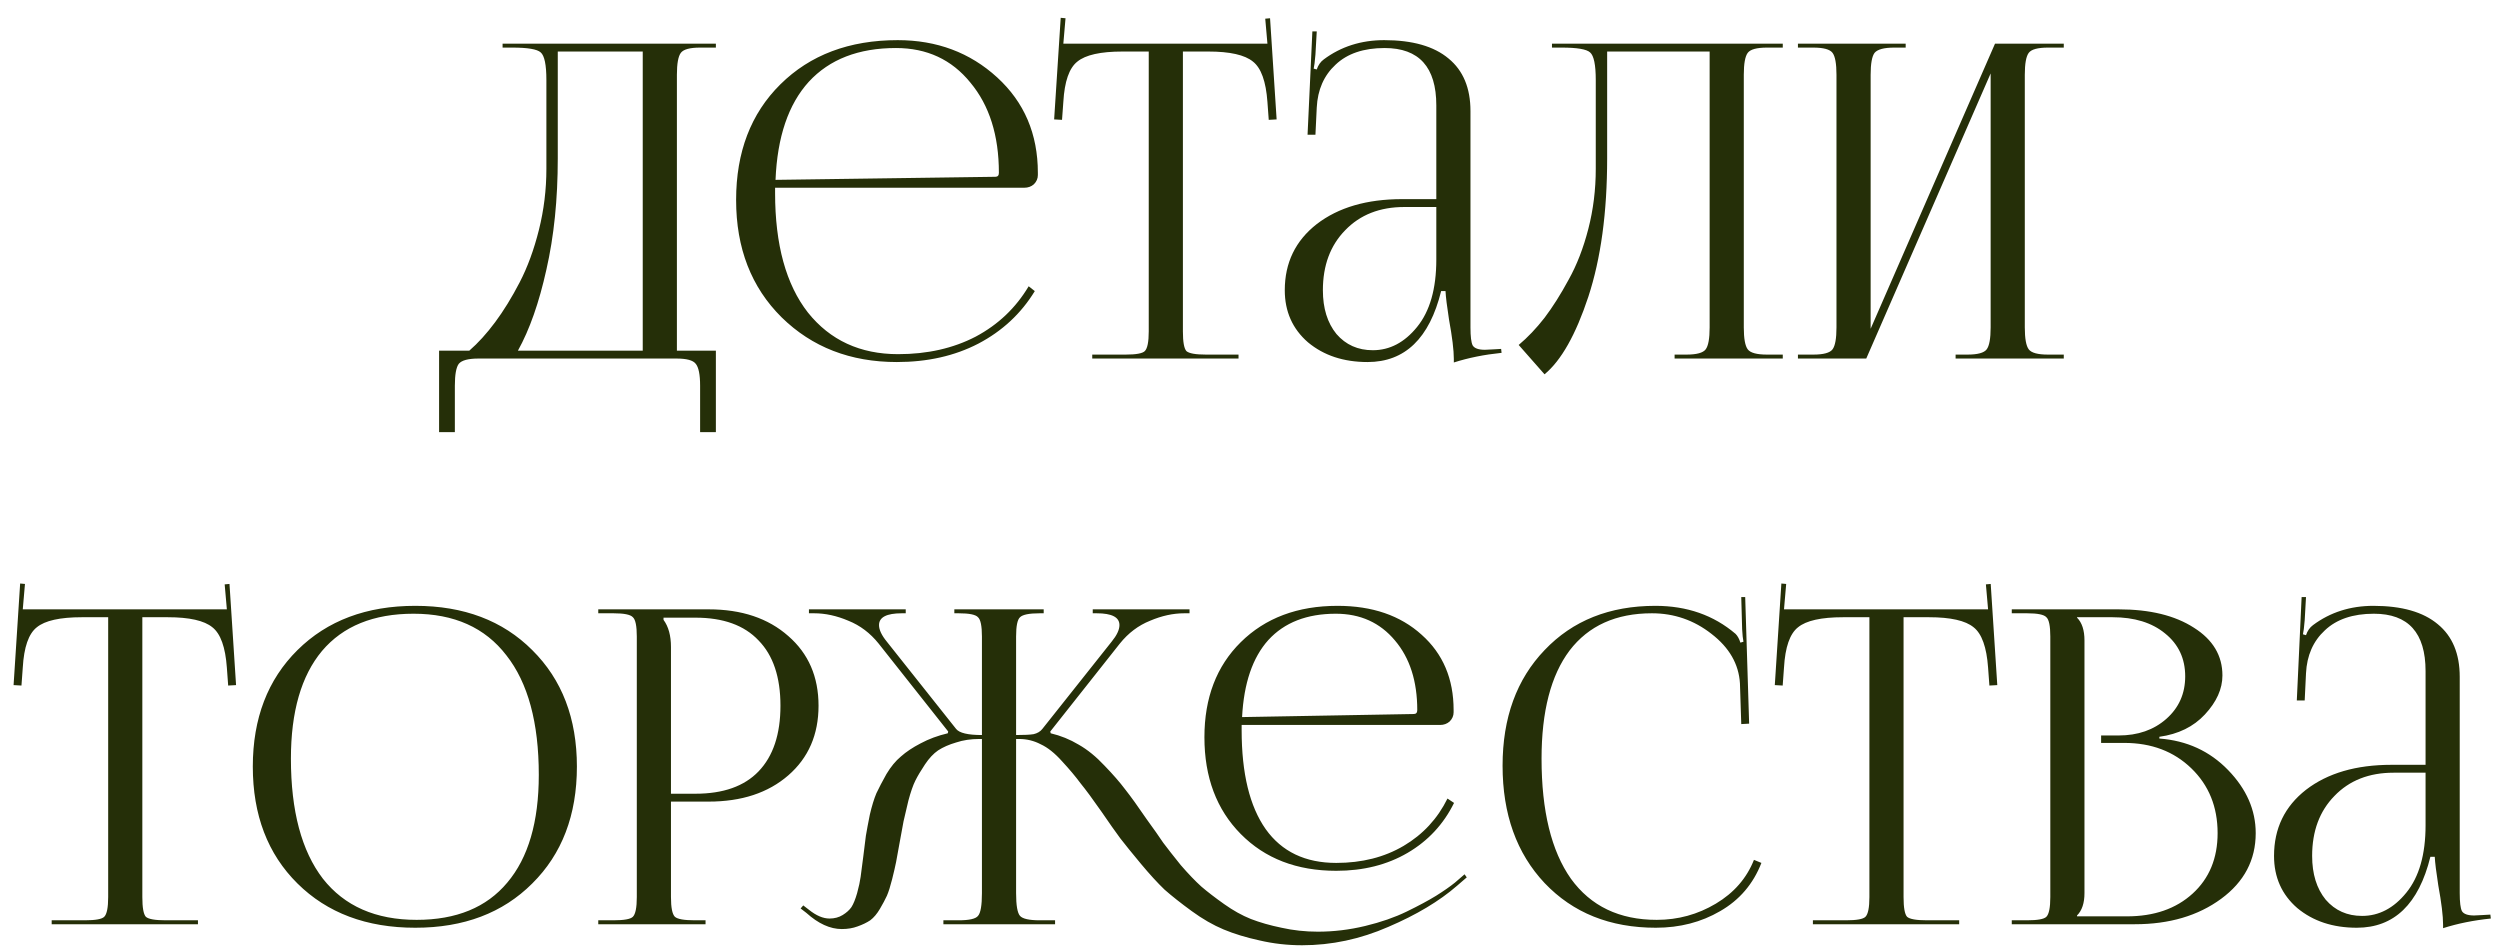 <?xml version="1.0" encoding="UTF-8"?> <svg xmlns="http://www.w3.org/2000/svg" width="137" height="52" viewBox="0 0 137 52" fill="none"><path d="M24.062 19.216H25.718C26.198 18.8 26.67 18.28 27.134 17.656C27.598 17.032 28.046 16.304 28.478 15.472C28.91 14.64 29.262 13.68 29.534 12.592C29.806 11.504 29.942 10.392 29.942 9.256V4.384C29.942 3.552 29.838 3.048 29.63 2.872C29.438 2.696 28.918 2.608 28.07 2.608H27.542V2.392H39.23V2.608H38.366C37.806 2.608 37.454 2.704 37.31 2.896C37.166 3.088 37.094 3.488 37.094 4.096V19.216H39.23V23.68H38.366V21.136C38.366 20.528 38.286 20.128 38.126 19.936C37.982 19.744 37.63 19.648 37.07 19.648H26.222C25.662 19.648 25.302 19.744 25.142 19.936C24.998 20.128 24.926 20.528 24.926 21.136V23.68H24.062V19.216ZM28.382 19.216H35.222V2.824H30.566V8.68C30.566 10.92 30.358 12.952 29.942 14.776C29.542 16.584 29.022 18.064 28.382 19.216ZM42.475 10.288C42.475 10.384 42.475 10.48 42.475 10.576C42.475 13.408 43.075 15.592 44.275 17.128C45.491 18.648 47.139 19.408 49.219 19.408C50.819 19.408 52.235 19.088 53.467 18.448C54.699 17.792 55.667 16.872 56.371 15.688L56.707 15.952C55.955 17.184 54.923 18.144 53.611 18.832C52.315 19.504 50.827 19.84 49.147 19.84C46.603 19.84 44.499 19.024 42.835 17.392C41.171 15.744 40.339 13.6 40.339 10.96C40.339 8.336 41.147 6.224 42.763 4.624C44.395 3.008 46.539 2.2 49.195 2.2C51.339 2.2 53.155 2.88 54.643 4.24C56.131 5.6 56.875 7.344 56.875 9.472V9.592C56.875 9.784 56.803 9.952 56.659 10.096C56.515 10.224 56.339 10.288 56.131 10.288H42.475ZM42.499 9.856L54.547 9.688C54.675 9.688 54.739 9.616 54.739 9.472C54.739 7.424 54.219 5.776 53.179 4.528C52.155 3.264 50.795 2.632 49.099 2.632C47.051 2.632 45.459 3.248 44.323 4.48C43.203 5.712 42.595 7.504 42.499 9.856ZM59.855 19.648V19.432H61.679C62.255 19.432 62.607 19.368 62.735 19.24C62.879 19.096 62.951 18.736 62.951 18.16V2.824H61.511C60.311 2.824 59.487 3.008 59.039 3.376C58.591 3.728 58.335 4.464 58.271 5.584L58.199 6.568L57.767 6.544L58.127 0.976L58.391 1L58.271 2.392H69.455L69.335 1.024L69.599 1L69.959 6.544L69.527 6.568L69.455 5.584C69.375 4.464 69.111 3.728 68.663 3.376C68.215 3.008 67.399 2.824 66.215 2.824H64.823V18.16C64.823 18.736 64.887 19.096 65.015 19.24C65.159 19.368 65.519 19.432 66.095 19.432H67.871V19.648H59.855ZM78.71 10.912V5.776C78.71 3.68 77.766 2.632 75.878 2.632C74.726 2.632 73.83 2.936 73.19 3.544C72.55 4.136 72.206 4.92 72.158 5.896L72.086 7.384H71.654L71.918 1.72H72.158L72.086 2.992C72.054 3.376 72.022 3.632 71.99 3.76L72.158 3.808C72.238 3.568 72.366 3.384 72.542 3.256C73.486 2.552 74.59 2.2 75.854 2.2C77.406 2.2 78.582 2.536 79.382 3.208C80.182 3.864 80.582 4.824 80.582 6.088V17.944C80.582 18.44 80.622 18.768 80.702 18.928C80.798 19.088 81.022 19.168 81.374 19.168L81.854 19.144L82.262 19.12L82.286 19.336C81.342 19.432 80.47 19.608 79.67 19.864V19.672C79.67 19.192 79.582 18.472 79.406 17.512C79.294 16.792 79.23 16.272 79.214 15.952H78.974C78.334 18.544 76.99 19.84 74.942 19.84C73.63 19.84 72.542 19.48 71.678 18.76C70.83 18.024 70.406 17.072 70.406 15.904C70.406 14.4 70.99 13.192 72.158 12.28C73.342 11.368 74.902 10.912 76.838 10.912H78.71ZM78.71 11.344H76.958C75.614 11.344 74.534 11.768 73.718 12.616C72.902 13.448 72.494 14.544 72.494 15.904C72.494 16.896 72.742 17.696 73.238 18.304C73.75 18.896 74.414 19.192 75.23 19.192C76.158 19.192 76.966 18.768 77.654 17.92C78.358 17.056 78.71 15.824 78.71 14.224V11.344ZM85.048 2.392H87.112H93.688H97.696V2.608H96.832C96.272 2.608 95.92 2.704 95.776 2.896C95.632 3.088 95.56 3.488 95.56 4.096V17.944C95.56 18.552 95.632 18.952 95.776 19.144C95.92 19.336 96.272 19.432 96.832 19.432H97.696V19.648H91.768V19.432H92.416C92.976 19.432 93.328 19.336 93.472 19.144C93.616 18.952 93.688 18.552 93.688 17.944V2.824H88.072V8.68C88.072 11.64 87.728 14.168 87.04 16.264C86.352 18.344 85.552 19.76 84.64 20.512L83.224 18.904C83.72 18.488 84.192 17.992 84.64 17.416C85.088 16.824 85.528 16.128 85.96 15.328C86.408 14.528 86.768 13.6 87.04 12.544C87.312 11.488 87.448 10.392 87.448 9.256V4.384C87.448 3.552 87.344 3.048 87.136 2.872C86.944 2.696 86.424 2.608 85.576 2.608H85.048V2.392ZM98.527 19.648V19.432H99.367C99.927 19.432 100.279 19.336 100.423 19.144C100.567 18.952 100.639 18.552 100.639 17.944V4.096C100.639 3.488 100.567 3.088 100.423 2.896C100.279 2.704 99.927 2.608 99.367 2.608H98.527V2.392H104.431V2.608H103.807C103.247 2.608 102.887 2.704 102.727 2.896C102.583 3.088 102.511 3.488 102.511 4.096V18.016L109.327 2.392H113.095V2.608H112.231C111.671 2.608 111.319 2.704 111.175 2.896C111.031 3.088 110.959 3.488 110.959 4.096V17.944C110.959 18.552 111.031 18.952 111.175 19.144C111.319 19.336 111.671 19.432 112.231 19.432H113.095V19.648H107.167V19.432H107.815C108.375 19.432 108.727 19.336 108.871 19.144C109.015 18.952 109.087 18.552 109.087 17.944V4.024L102.271 19.648H98.527ZM2.832 50.648V50.432H4.656C5.232 50.432 5.584 50.368 5.712 50.24C5.856 50.096 5.928 49.736 5.928 49.16V33.824H4.488C3.288 33.824 2.464 34.008 2.016 34.376C1.568 34.728 1.312 35.464 1.248 36.584L1.176 37.568L0.744 37.544L1.104 31.976L1.368 32L1.248 33.392H12.432L12.312 32.024L12.576 32L12.936 37.544L12.504 37.568L12.432 36.584C12.352 35.464 12.088 34.728 11.64 34.376C11.192 34.008 10.376 33.824 9.192 33.824H7.8V49.16C7.8 49.736 7.864 50.096 7.992 50.24C8.136 50.368 8.496 50.432 9.072 50.432H10.848V50.648H2.832ZM22.758 50.84C20.086 50.84 17.934 50.032 16.302 48.416C14.67 46.8 13.854 44.664 13.854 42.008C13.854 39.368 14.67 37.24 16.302 35.624C17.934 34.008 20.086 33.2 22.758 33.2C25.414 33.2 27.55 34.008 29.166 35.624C30.798 37.24 31.614 39.368 31.614 42.008C31.614 44.664 30.798 46.8 29.166 48.416C27.55 50.032 25.414 50.84 22.758 50.84ZM22.83 50.408C25.006 50.408 26.662 49.728 27.798 48.368C28.95 47.008 29.526 45.04 29.526 42.464C29.526 39.6 28.934 37.416 27.75 35.912C26.582 34.392 24.886 33.632 22.662 33.632C20.47 33.632 18.798 34.312 17.646 35.672C16.51 37.032 15.942 39 15.942 41.576C15.942 44.44 16.526 46.632 17.694 48.152C18.878 49.656 20.59 50.408 22.83 50.408ZM36.361 33.848V33.968C36.633 34.336 36.769 34.832 36.769 35.456V43.496H38.112C39.633 43.496 40.785 43.088 41.569 42.272C42.368 41.44 42.769 40.24 42.769 38.672C42.769 37.104 42.368 35.912 41.569 35.096C40.785 34.264 39.633 33.848 38.112 33.848H36.361ZM32.785 50.648V50.432H33.624C34.2 50.432 34.553 50.368 34.681 50.24C34.825 50.096 34.897 49.736 34.897 49.16V34.88C34.897 34.304 34.825 33.952 34.681 33.824C34.553 33.68 34.2 33.608 33.624 33.608H32.785V33.392H38.833C40.641 33.392 42.096 33.88 43.2 34.856C44.304 35.816 44.856 37.088 44.856 38.672C44.856 40.256 44.304 41.528 43.2 42.488C42.096 43.448 40.641 43.928 38.833 43.928H36.769V49.16C36.769 49.736 36.84 50.096 36.984 50.24C37.129 50.368 37.489 50.432 38.065 50.432H38.664V50.648H32.785ZM51.698 50.648V50.432H52.538C53.114 50.432 53.466 50.352 53.594 50.192C53.738 50.032 53.81 49.616 53.81 48.944V40.496H53.666C53.202 40.496 52.778 40.56 52.394 40.688C52.01 40.8 51.682 40.944 51.41 41.12C51.154 41.296 50.914 41.552 50.69 41.888C50.466 42.224 50.29 42.52 50.162 42.776C50.034 43.032 49.906 43.4 49.778 43.88C49.666 44.344 49.578 44.72 49.514 45.008C49.466 45.28 49.394 45.672 49.298 46.184C49.218 46.632 49.154 46.984 49.106 47.24C49.058 47.48 48.986 47.792 48.89 48.176C48.794 48.56 48.698 48.864 48.602 49.088C48.506 49.296 48.378 49.536 48.218 49.808C48.058 50.08 47.882 50.288 47.69 50.432C47.498 50.56 47.266 50.672 46.994 50.768C46.738 50.864 46.45 50.912 46.13 50.912C45.49 50.912 44.842 50.616 44.186 50.024L43.874 49.784L44.018 49.616L44.33 49.856C44.73 50.176 45.106 50.336 45.458 50.336C45.73 50.336 45.97 50.272 46.178 50.144C46.386 50.016 46.546 49.872 46.658 49.712C46.77 49.536 46.874 49.28 46.97 48.944C47.066 48.592 47.13 48.296 47.162 48.056C47.194 47.8 47.242 47.432 47.306 46.952C47.37 46.456 47.418 46.072 47.45 45.8C47.498 45.512 47.57 45.128 47.666 44.648C47.778 44.168 47.898 43.776 48.026 43.472C48.17 43.168 48.354 42.816 48.578 42.416C48.818 42.016 49.082 41.696 49.37 41.456C49.658 41.2 50.018 40.96 50.45 40.736C50.898 40.496 51.394 40.312 51.938 40.184L51.962 40.088L48.146 35.264C47.682 34.688 47.13 34.272 46.49 34.016C45.85 33.744 45.226 33.608 44.618 33.608H44.33V33.392H49.634V33.608H49.418C48.586 33.608 48.17 33.824 48.17 34.256C48.17 34.512 48.314 34.816 48.602 35.168L52.394 39.944C52.57 40.168 53.042 40.28 53.81 40.28V34.88C53.81 34.304 53.738 33.952 53.594 33.824C53.466 33.68 53.114 33.608 52.538 33.608H52.298V33.392H57.194V33.608H56.978C56.402 33.608 56.042 33.68 55.898 33.824C55.754 33.952 55.682 34.304 55.682 34.88V40.28C56.13 40.28 56.45 40.264 56.642 40.232C56.85 40.184 57.01 40.088 57.122 39.944L60.914 35.168C61.202 34.816 61.346 34.512 61.346 34.256C61.346 33.824 60.93 33.608 60.098 33.608H59.882V33.392H65.186V33.608H64.898C64.29 33.608 63.666 33.744 63.026 34.016C62.386 34.272 61.834 34.688 61.37 35.264L57.554 40.088L57.578 40.184C58.122 40.312 58.634 40.52 59.114 40.808C59.594 41.08 60.066 41.464 60.53 41.96C60.994 42.44 61.37 42.872 61.658 43.256C61.962 43.64 62.354 44.184 62.834 44.888C63.218 45.416 63.522 45.848 63.746 46.184C63.986 46.504 64.306 46.912 64.706 47.408C65.122 47.888 65.498 48.28 65.834 48.584C66.17 48.872 66.586 49.192 67.082 49.544C67.578 49.896 68.066 50.168 68.546 50.36C69.042 50.552 69.602 50.712 70.226 50.84C70.866 50.984 71.53 51.056 72.218 51.056C73.082 51.056 73.946 50.952 74.81 50.744C75.674 50.536 76.434 50.272 77.09 49.952C77.746 49.632 78.282 49.344 78.698 49.088C79.13 48.816 79.474 48.576 79.73 48.368L80.258 47.912L80.378 48.08L79.85 48.536C78.874 49.384 77.618 50.136 76.082 50.792C74.546 51.464 72.97 51.8 71.354 51.8C70.554 51.8 69.778 51.712 69.026 51.536C68.29 51.376 67.634 51.176 67.058 50.936C66.482 50.696 65.898 50.36 65.306 49.928C64.714 49.496 64.218 49.104 63.818 48.752C63.434 48.384 63.002 47.912 62.522 47.336C62.042 46.76 61.666 46.296 61.394 45.944C61.122 45.576 60.778 45.088 60.362 44.48C59.882 43.792 59.498 43.272 59.21 42.92C58.938 42.552 58.602 42.152 58.202 41.72C57.802 41.272 57.41 40.96 57.026 40.784C56.658 40.592 56.266 40.496 55.85 40.496H55.682V48.944C55.682 49.616 55.754 50.032 55.898 50.192C56.042 50.352 56.402 50.432 56.978 50.432H57.818V50.648H51.698ZM68.042 39.728C68.042 39.824 68.042 39.92 68.042 40.016C68.042 42.384 68.482 44.192 69.362 45.44C70.242 46.672 71.53 47.288 73.226 47.288C74.634 47.288 75.866 46.976 76.922 46.352C77.978 45.728 78.778 44.864 79.322 43.76L79.682 44C79.106 45.168 78.258 46.08 77.138 46.736C76.018 47.392 74.714 47.72 73.226 47.72C71.066 47.72 69.322 47.048 67.994 45.704C66.666 44.36 66.002 42.592 66.002 40.4C66.002 38.24 66.666 36.504 67.994 35.192C69.338 33.864 71.106 33.2 73.298 33.2C75.202 33.2 76.738 33.728 77.906 34.784C79.074 35.824 79.658 37.2 79.658 38.912V39.032C79.658 39.224 79.586 39.392 79.442 39.536C79.298 39.664 79.122 39.728 78.914 39.728H68.042ZM68.066 39.296L77.474 39.128C77.602 39.128 77.666 39.056 77.666 38.912C77.666 37.328 77.258 36.056 76.442 35.096C75.626 34.12 74.546 33.632 73.202 33.632C71.618 33.632 70.386 34.112 69.506 35.072C68.642 36.032 68.162 37.44 68.066 39.296ZM82.341 41.96C82.341 39.336 83.109 37.224 84.645 35.624C86.181 34.008 88.205 33.2 90.717 33.2C92.445 33.2 93.909 33.712 95.109 34.736C95.221 34.848 95.309 35.008 95.373 35.216L95.541 35.168C95.509 35.008 95.485 34.776 95.469 34.472L95.421 32.72H95.637L95.853 39.656L95.421 39.68L95.349 37.448C95.285 36.392 94.765 35.488 93.789 34.736C92.829 33.984 91.741 33.608 90.525 33.608C88.557 33.608 87.053 34.288 86.013 35.648C84.989 37.008 84.477 38.984 84.477 41.576C84.477 44.44 85.013 46.632 86.085 48.152C87.173 49.656 88.741 50.408 90.789 50.408C91.957 50.408 93.037 50.112 94.029 49.52C95.021 48.928 95.717 48.128 96.117 47.12L96.525 47.288C96.077 48.44 95.325 49.32 94.269 49.928C93.229 50.536 92.053 50.84 90.741 50.84C88.229 50.84 86.197 50.024 84.645 48.392C83.109 46.76 82.341 44.616 82.341 41.96ZM99.347 50.648V50.432H101.171C101.747 50.432 102.099 50.368 102.227 50.24C102.371 50.096 102.443 49.736 102.443 49.16V33.824H101.003C99.803 33.824 98.979 34.008 98.531 34.376C98.083 34.728 97.827 35.464 97.763 36.584L97.691 37.568L97.259 37.544L97.619 31.976L97.883 32L97.763 33.392H108.947L108.827 32.024L109.091 32L109.451 37.544L109.019 37.568L108.947 36.584C108.867 35.464 108.603 34.728 108.155 34.376C107.707 34.008 106.891 33.824 105.707 33.824H104.315V49.16C104.315 49.736 104.379 50.096 104.507 50.24C104.651 50.368 105.011 50.432 105.587 50.432H107.363V50.648H99.347ZM113.821 50.216H116.557C118.045 50.216 119.245 49.8 120.157 48.968C121.069 48.136 121.525 47.032 121.525 45.656C121.525 44.216 121.045 43.032 120.085 42.104C119.125 41.176 117.901 40.712 116.413 40.712H115.141V40.304H116.101C117.157 40.304 118.029 40 118.717 39.392C119.405 38.784 119.749 38.008 119.749 37.064C119.749 36.088 119.381 35.304 118.645 34.712C117.925 34.12 116.965 33.824 115.765 33.824H113.821V33.848C114.093 34.12 114.229 34.536 114.229 35.096V48.944C114.229 49.488 114.093 49.896 113.821 50.168V50.216ZM110.245 50.648V50.432H111.085C111.661 50.432 112.013 50.368 112.141 50.24C112.285 50.096 112.357 49.736 112.357 49.16V34.88C112.357 34.304 112.285 33.952 112.141 33.824C112.013 33.68 111.661 33.608 111.085 33.608H110.245V33.392H116.101C117.813 33.392 119.189 33.728 120.229 34.4C121.269 35.056 121.789 35.928 121.789 37.016C121.789 37.752 121.469 38.464 120.829 39.152C120.205 39.824 119.373 40.232 118.333 40.376V40.472C119.837 40.584 121.093 41.16 122.101 42.2C123.109 43.24 123.613 44.392 123.613 45.656C123.613 47.128 122.981 48.328 121.717 49.256C120.453 50.184 118.877 50.648 116.989 50.648H110.245ZM132.921 41.912V36.776C132.921 34.68 131.977 33.632 130.089 33.632C128.937 33.632 128.041 33.936 127.401 34.544C126.761 35.136 126.417 35.92 126.369 36.896L126.297 38.384H125.865L126.129 32.72H126.369L126.297 33.992C126.265 34.376 126.233 34.632 126.201 34.76L126.369 34.808C126.449 34.568 126.577 34.384 126.753 34.256C127.697 33.552 128.801 33.2 130.065 33.2C131.617 33.2 132.793 33.536 133.593 34.208C134.393 34.864 134.793 35.824 134.793 37.088V48.944C134.793 49.44 134.833 49.768 134.913 49.928C135.009 50.088 135.233 50.168 135.585 50.168L136.065 50.144L136.473 50.12L136.497 50.336C135.553 50.432 134.681 50.608 133.881 50.864V50.672C133.881 50.192 133.793 49.472 133.617 48.512C133.505 47.792 133.441 47.272 133.425 46.952H133.185C132.545 49.544 131.201 50.84 129.153 50.84C127.841 50.84 126.753 50.48 125.889 49.76C125.041 49.024 124.617 48.072 124.617 46.904C124.617 45.4 125.201 44.192 126.369 43.28C127.553 42.368 129.113 41.912 131.049 41.912H132.921ZM132.921 42.344H131.169C129.825 42.344 128.745 42.768 127.929 43.616C127.113 44.448 126.705 45.544 126.705 46.904C126.705 47.896 126.953 48.696 127.449 49.304C127.961 49.896 128.625 50.192 129.441 50.192C130.369 50.192 131.177 49.768 131.865 48.92C132.569 48.056 132.921 46.824 132.921 45.224V42.344Z" fill="#252F08"></path></svg> 